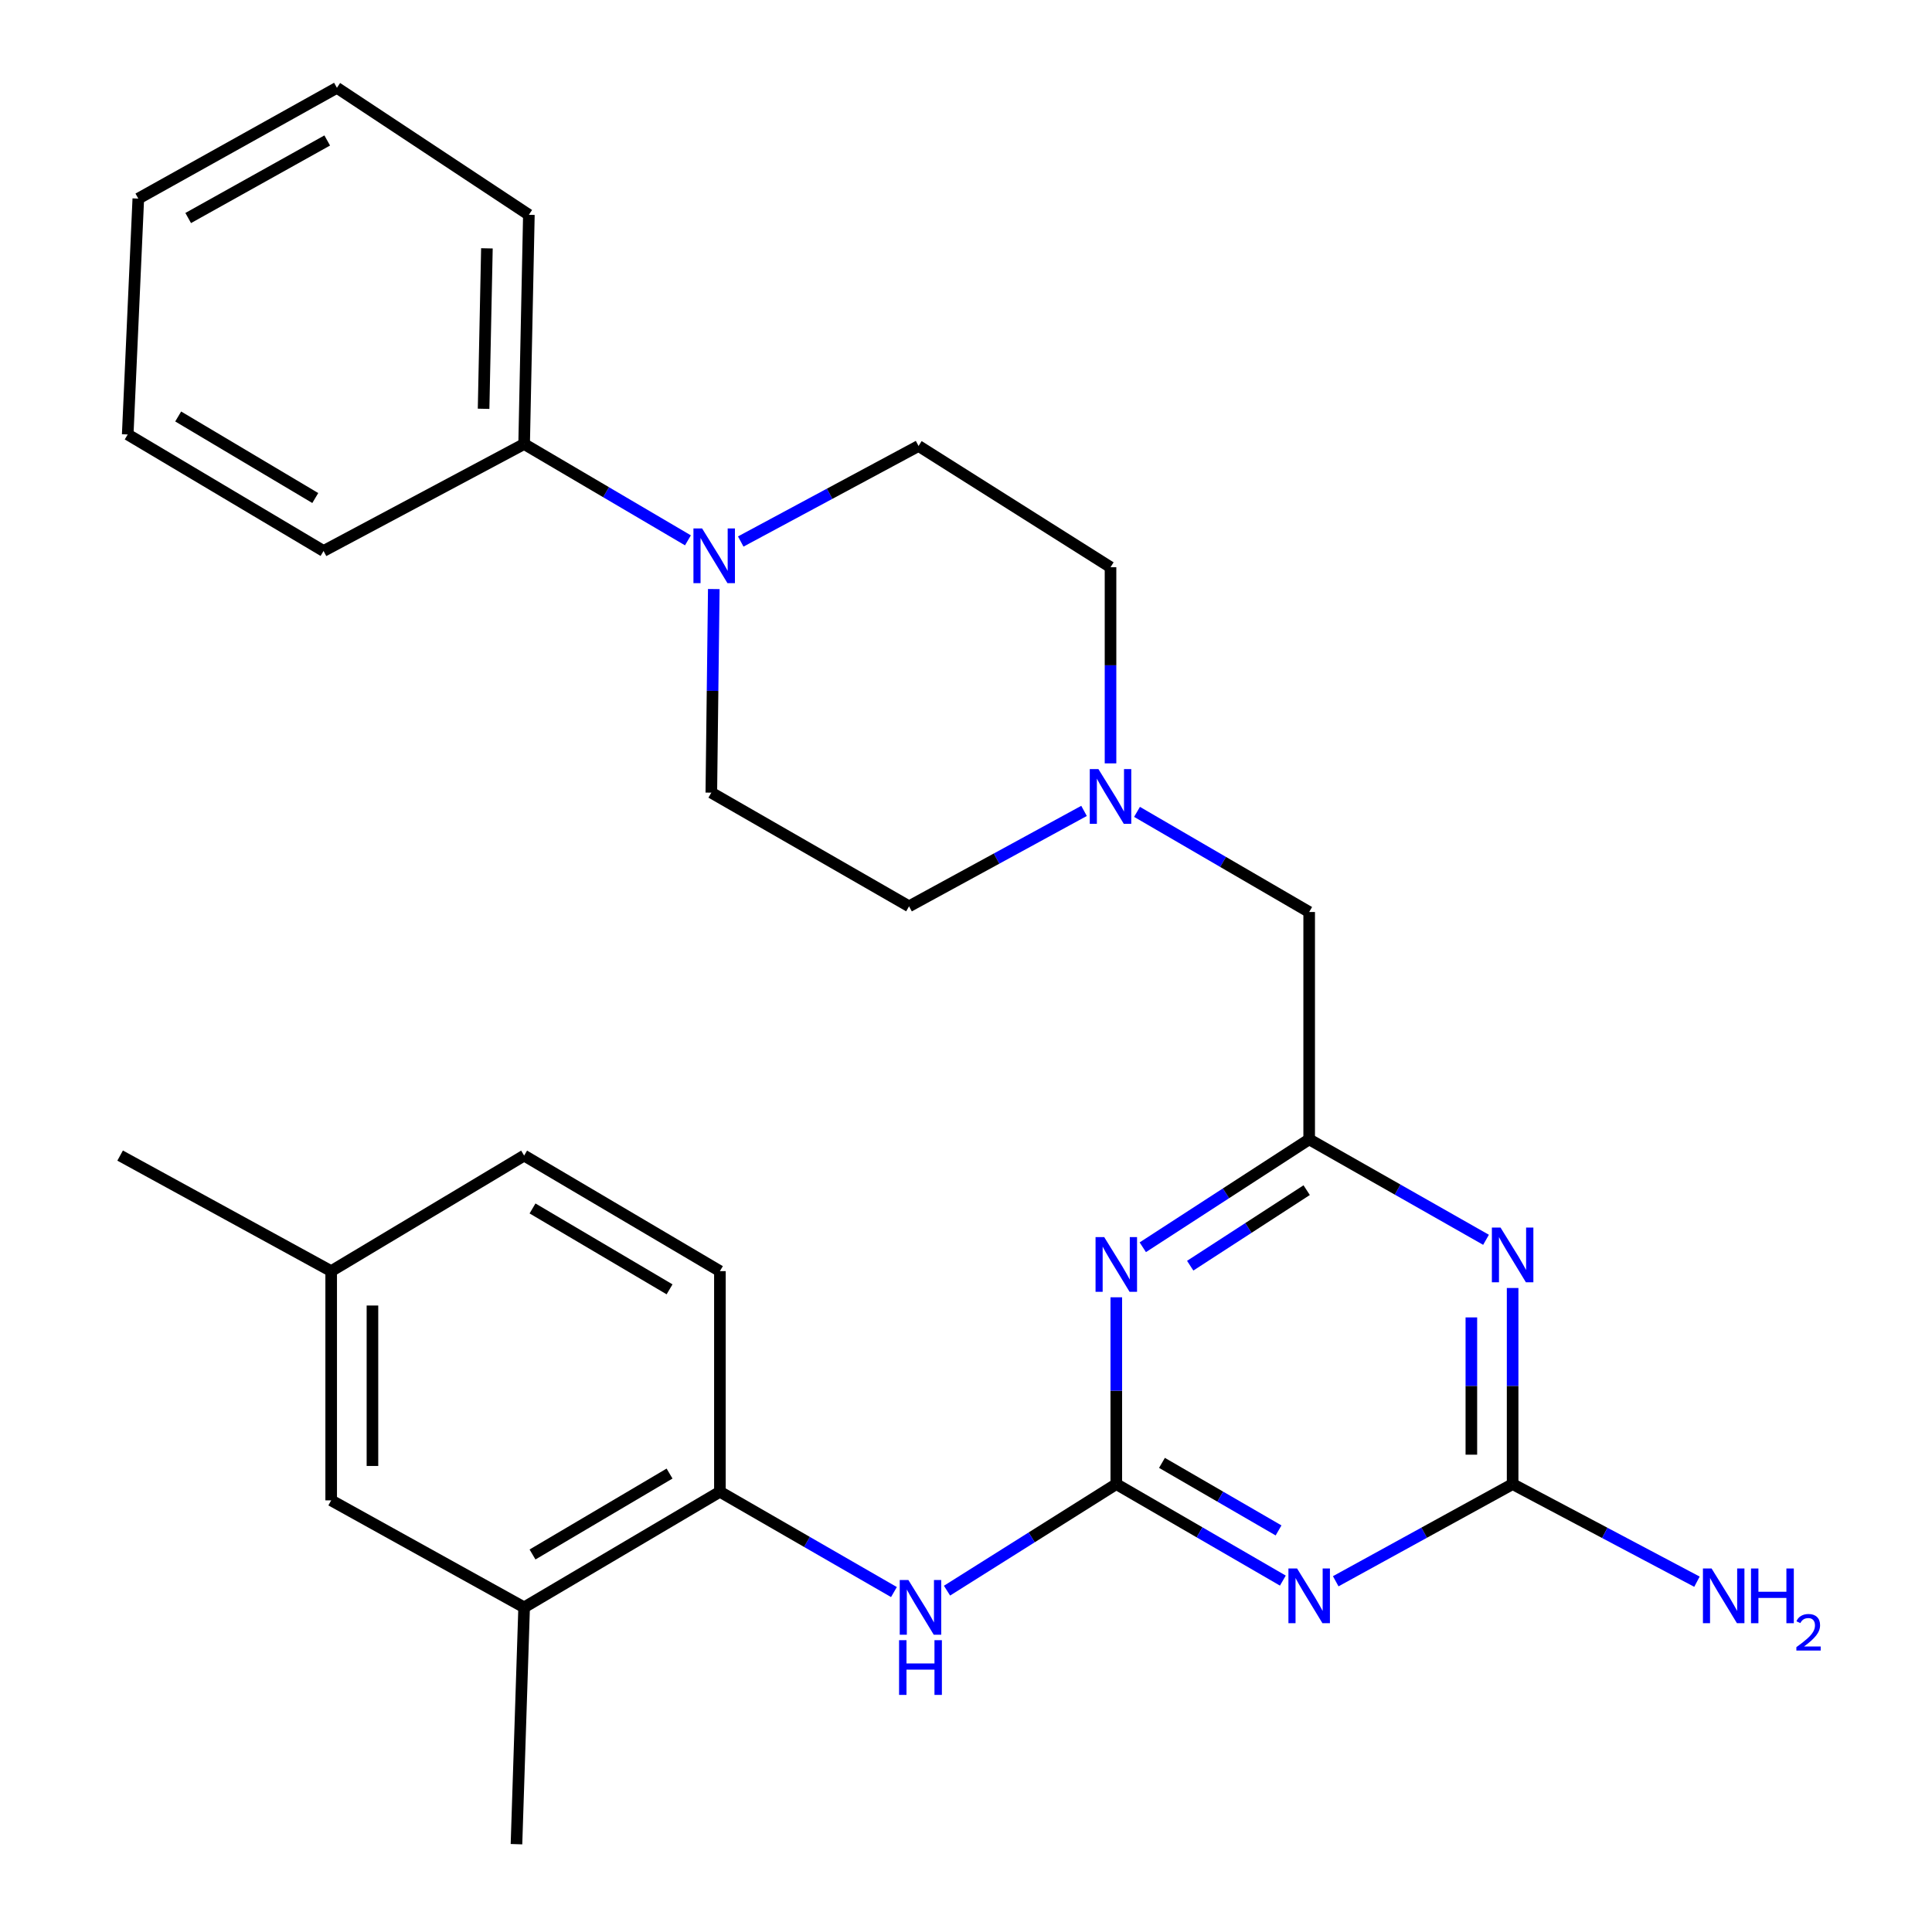 <?xml version='1.0' encoding='iso-8859-1'?>
<svg version='1.1' baseProfile='full'
              xmlns='http://www.w3.org/2000/svg'
                      xmlns:rdkit='http://www.rdkit.org/xml'
                      xmlns:xlink='http://www.w3.org/1999/xlink'
                  xml:space='preserve'
width='1000px' height='1000px' viewBox='0 0 1000 1000'>
<!-- END OF HEADER -->
<rect style='opacity:1.0;fill:#FFFFFF;stroke:none' width='1000' height='1000' x='0' y='0'> </rect>
<path class='bond-0' d='M 577.793,768.166 L 620.898,793.141' style='fill:none;fill-rule:evenodd;stroke:#000000;stroke-width:6px;stroke-linecap:butt;stroke-linejoin:miter;stroke-opacity:1' />
<path class='bond-0' d='M 620.898,793.141 L 664.003,818.115' style='fill:none;fill-rule:evenodd;stroke:#0000FF;stroke-width:6px;stroke-linecap:butt;stroke-linejoin:miter;stroke-opacity:1' />
<path class='bond-0' d='M 601.432,757.179 L 631.605,774.661' style='fill:none;fill-rule:evenodd;stroke:#000000;stroke-width:6px;stroke-linecap:butt;stroke-linejoin:miter;stroke-opacity:1' />
<path class='bond-0' d='M 631.605,774.661 L 661.778,792.143' style='fill:none;fill-rule:evenodd;stroke:#0000FF;stroke-width:6px;stroke-linecap:butt;stroke-linejoin:miter;stroke-opacity:1' />
<path class='bond-1' d='M 577.793,768.166 L 577.793,719.821' style='fill:none;fill-rule:evenodd;stroke:#000000;stroke-width:6px;stroke-linecap:butt;stroke-linejoin:miter;stroke-opacity:1' />
<path class='bond-1' d='M 577.793,719.821 L 577.793,671.476' style='fill:none;fill-rule:evenodd;stroke:#0000FF;stroke-width:6px;stroke-linecap:butt;stroke-linejoin:miter;stroke-opacity:1' />
<path class='bond-6' d='M 577.793,768.166 L 533.984,795.743' style='fill:none;fill-rule:evenodd;stroke:#000000;stroke-width:6px;stroke-linecap:butt;stroke-linejoin:miter;stroke-opacity:1' />
<path class='bond-6' d='M 533.984,795.743 L 490.174,823.32' style='fill:none;fill-rule:evenodd;stroke:#0000FF;stroke-width:6px;stroke-linecap:butt;stroke-linejoin:miter;stroke-opacity:1' />
<path class='bond-3' d='M 691.371,818.46 L 737.151,793.313' style='fill:none;fill-rule:evenodd;stroke:#0000FF;stroke-width:6px;stroke-linecap:butt;stroke-linejoin:miter;stroke-opacity:1' />
<path class='bond-3' d='M 737.151,793.313 L 782.931,768.166' style='fill:none;fill-rule:evenodd;stroke:#000000;stroke-width:6px;stroke-linecap:butt;stroke-linejoin:miter;stroke-opacity:1' />
<path class='bond-4' d='M 591.508,645.579 L 634.568,617.652' style='fill:none;fill-rule:evenodd;stroke:#0000FF;stroke-width:6px;stroke-linecap:butt;stroke-linejoin:miter;stroke-opacity:1' />
<path class='bond-4' d='M 634.568,617.652 L 677.627,589.725' style='fill:none;fill-rule:evenodd;stroke:#000000;stroke-width:6px;stroke-linecap:butt;stroke-linejoin:miter;stroke-opacity:1' />
<path class='bond-4' d='M 616.047,655.119 L 646.189,635.571' style='fill:none;fill-rule:evenodd;stroke:#0000FF;stroke-width:6px;stroke-linecap:butt;stroke-linejoin:miter;stroke-opacity:1' />
<path class='bond-4' d='M 646.189,635.571 L 676.331,616.022' style='fill:none;fill-rule:evenodd;stroke:#000000;stroke-width:6px;stroke-linecap:butt;stroke-linejoin:miter;stroke-opacity:1' />
<path class='bond-2' d='M 769.164,641.718 L 723.396,615.721' style='fill:none;fill-rule:evenodd;stroke:#0000FF;stroke-width:6px;stroke-linecap:butt;stroke-linejoin:miter;stroke-opacity:1' />
<path class='bond-2' d='M 723.396,615.721 L 677.627,589.725' style='fill:none;fill-rule:evenodd;stroke:#000000;stroke-width:6px;stroke-linecap:butt;stroke-linejoin:miter;stroke-opacity:1' />
<path class='bond-28' d='M 782.931,666.663 L 782.931,717.415' style='fill:none;fill-rule:evenodd;stroke:#0000FF;stroke-width:6px;stroke-linecap:butt;stroke-linejoin:miter;stroke-opacity:1' />
<path class='bond-28' d='M 782.931,717.415 L 782.931,768.166' style='fill:none;fill-rule:evenodd;stroke:#000000;stroke-width:6px;stroke-linecap:butt;stroke-linejoin:miter;stroke-opacity:1' />
<path class='bond-28' d='M 761.574,681.889 L 761.574,717.415' style='fill:none;fill-rule:evenodd;stroke:#0000FF;stroke-width:6px;stroke-linecap:butt;stroke-linejoin:miter;stroke-opacity:1' />
<path class='bond-28' d='M 761.574,717.415 L 761.574,752.941' style='fill:none;fill-rule:evenodd;stroke:#000000;stroke-width:6px;stroke-linecap:butt;stroke-linejoin:miter;stroke-opacity:1' />
<path class='bond-16' d='M 782.931,768.166 L 830.638,793.426' style='fill:none;fill-rule:evenodd;stroke:#000000;stroke-width:6px;stroke-linecap:butt;stroke-linejoin:miter;stroke-opacity:1' />
<path class='bond-16' d='M 830.638,793.426 L 878.344,818.686' style='fill:none;fill-rule:evenodd;stroke:#0000FF;stroke-width:6px;stroke-linecap:butt;stroke-linejoin:miter;stroke-opacity:1' />
<path class='bond-10' d='M 677.627,589.725 L 677.627,472.057' style='fill:none;fill-rule:evenodd;stroke:#000000;stroke-width:6px;stroke-linecap:butt;stroke-linejoin:miter;stroke-opacity:1' />
<path class='bond-5' d='M 369.457,304.897 L 368.819,357.586' style='fill:none;fill-rule:evenodd;stroke:#0000FF;stroke-width:6px;stroke-linecap:butt;stroke-linejoin:miter;stroke-opacity:1' />
<path class='bond-5' d='M 368.819,357.586 L 368.182,410.275' style='fill:none;fill-rule:evenodd;stroke:#000000;stroke-width:6px;stroke-linecap:butt;stroke-linejoin:miter;stroke-opacity:1' />
<path class='bond-13' d='M 356.072,279.679 L 313.681,254.754' style='fill:none;fill-rule:evenodd;stroke:#0000FF;stroke-width:6px;stroke-linecap:butt;stroke-linejoin:miter;stroke-opacity:1' />
<path class='bond-13' d='M 313.681,254.754 L 271.29,229.828' style='fill:none;fill-rule:evenodd;stroke:#000000;stroke-width:6px;stroke-linecap:butt;stroke-linejoin:miter;stroke-opacity:1' />
<path class='bond-30' d='M 383.407,280.288 L 429.425,255.563' style='fill:none;fill-rule:evenodd;stroke:#0000FF;stroke-width:6px;stroke-linecap:butt;stroke-linejoin:miter;stroke-opacity:1' />
<path class='bond-30' d='M 429.425,255.563 L 475.444,230.837' style='fill:none;fill-rule:evenodd;stroke:#000000;stroke-width:6px;stroke-linecap:butt;stroke-linejoin:miter;stroke-opacity:1' />
<path class='bond-7' d='M 462.705,824.049 L 417.662,798.089' style='fill:none;fill-rule:evenodd;stroke:#0000FF;stroke-width:6px;stroke-linecap:butt;stroke-linejoin:miter;stroke-opacity:1' />
<path class='bond-7' d='M 417.662,798.089 L 372.62,772.129' style='fill:none;fill-rule:evenodd;stroke:#000000;stroke-width:6px;stroke-linecap:butt;stroke-linejoin:miter;stroke-opacity:1' />
<path class='bond-9' d='M 372.62,772.129 L 271.29,831.966' style='fill:none;fill-rule:evenodd;stroke:#000000;stroke-width:6px;stroke-linecap:butt;stroke-linejoin:miter;stroke-opacity:1' />
<path class='bond-9' d='M 346.56,762.714 L 275.63,804.6' style='fill:none;fill-rule:evenodd;stroke:#000000;stroke-width:6px;stroke-linecap:butt;stroke-linejoin:miter;stroke-opacity:1' />
<path class='bond-15' d='M 372.62,772.129 L 372.62,657.938' style='fill:none;fill-rule:evenodd;stroke:#000000;stroke-width:6px;stroke-linecap:butt;stroke-linejoin:miter;stroke-opacity:1' />
<path class='bond-8' d='M 588.517,420.222 L 633.072,446.14' style='fill:none;fill-rule:evenodd;stroke:#0000FF;stroke-width:6px;stroke-linecap:butt;stroke-linejoin:miter;stroke-opacity:1' />
<path class='bond-8' d='M 633.072,446.14 L 677.627,472.057' style='fill:none;fill-rule:evenodd;stroke:#000000;stroke-width:6px;stroke-linecap:butt;stroke-linejoin:miter;stroke-opacity:1' />
<path class='bond-17' d='M 574.803,395.118 L 574.803,344.355' style='fill:none;fill-rule:evenodd;stroke:#0000FF;stroke-width:6px;stroke-linecap:butt;stroke-linejoin:miter;stroke-opacity:1' />
<path class='bond-17' d='M 574.803,344.355 L 574.803,293.592' style='fill:none;fill-rule:evenodd;stroke:#000000;stroke-width:6px;stroke-linecap:butt;stroke-linejoin:miter;stroke-opacity:1' />
<path class='bond-18' d='M 561.094,419.719 L 515.807,444.411' style='fill:none;fill-rule:evenodd;stroke:#0000FF;stroke-width:6px;stroke-linecap:butt;stroke-linejoin:miter;stroke-opacity:1' />
<path class='bond-18' d='M 515.807,444.411 L 470.52,469.103' style='fill:none;fill-rule:evenodd;stroke:#000000;stroke-width:6px;stroke-linecap:butt;stroke-linejoin:miter;stroke-opacity:1' />
<path class='bond-14' d='M 271.29,831.966 L 171.421,776.579' style='fill:none;fill-rule:evenodd;stroke:#000000;stroke-width:6px;stroke-linecap:butt;stroke-linejoin:miter;stroke-opacity:1' />
<path class='bond-21' d='M 271.29,831.966 L 267.327,954.545' style='fill:none;fill-rule:evenodd;stroke:#000000;stroke-width:6px;stroke-linecap:butt;stroke-linejoin:miter;stroke-opacity:1' />
<path class='bond-11' d='M 475.444,230.837 L 574.803,293.592' style='fill:none;fill-rule:evenodd;stroke:#000000;stroke-width:6px;stroke-linecap:butt;stroke-linejoin:miter;stroke-opacity:1' />
<path class='bond-12' d='M 368.182,410.275 L 470.52,469.103' style='fill:none;fill-rule:evenodd;stroke:#000000;stroke-width:6px;stroke-linecap:butt;stroke-linejoin:miter;stroke-opacity:1' />
<path class='bond-22' d='M 271.29,229.828 L 273.746,111.188' style='fill:none;fill-rule:evenodd;stroke:#000000;stroke-width:6px;stroke-linecap:butt;stroke-linejoin:miter;stroke-opacity:1' />
<path class='bond-22' d='M 250.306,211.59 L 252.025,128.542' style='fill:none;fill-rule:evenodd;stroke:#000000;stroke-width:6px;stroke-linecap:butt;stroke-linejoin:miter;stroke-opacity:1' />
<path class='bond-23' d='M 271.29,229.828 L 167.47,285.18' style='fill:none;fill-rule:evenodd;stroke:#000000;stroke-width:6px;stroke-linecap:butt;stroke-linejoin:miter;stroke-opacity:1' />
<path class='bond-29' d='M 171.421,776.579 L 171.421,657.938' style='fill:none;fill-rule:evenodd;stroke:#000000;stroke-width:6px;stroke-linecap:butt;stroke-linejoin:miter;stroke-opacity:1' />
<path class='bond-29' d='M 192.778,758.783 L 192.778,675.734' style='fill:none;fill-rule:evenodd;stroke:#000000;stroke-width:6px;stroke-linecap:butt;stroke-linejoin:miter;stroke-opacity:1' />
<path class='bond-20' d='M 372.62,657.938 L 271.29,598.126' style='fill:none;fill-rule:evenodd;stroke:#000000;stroke-width:6px;stroke-linecap:butt;stroke-linejoin:miter;stroke-opacity:1' />
<path class='bond-20' d='M 346.564,667.359 L 275.633,625.49' style='fill:none;fill-rule:evenodd;stroke:#000000;stroke-width:6px;stroke-linecap:butt;stroke-linejoin:miter;stroke-opacity:1' />
<path class='bond-19' d='M 171.421,657.938 L 271.29,598.126' style='fill:none;fill-rule:evenodd;stroke:#000000;stroke-width:6px;stroke-linecap:butt;stroke-linejoin:miter;stroke-opacity:1' />
<path class='bond-24' d='M 171.421,657.938 L 62.177,598.126' style='fill:none;fill-rule:evenodd;stroke:#000000;stroke-width:6px;stroke-linecap:butt;stroke-linejoin:miter;stroke-opacity:1' />
<path class='bond-26' d='M 273.746,111.188 L 174.387,45.455' style='fill:none;fill-rule:evenodd;stroke:#000000;stroke-width:6px;stroke-linecap:butt;stroke-linejoin:miter;stroke-opacity:1' />
<path class='bond-25' d='M 167.47,285.18 L 66.105,224.881' style='fill:none;fill-rule:evenodd;stroke:#000000;stroke-width:6px;stroke-linecap:butt;stroke-linejoin:miter;stroke-opacity:1' />
<path class='bond-25' d='M 163.184,257.78 L 92.228,215.57' style='fill:none;fill-rule:evenodd;stroke:#000000;stroke-width:6px;stroke-linecap:butt;stroke-linejoin:miter;stroke-opacity:1' />
<path class='bond-27' d='M 66.105,224.881 L 71.587,102.799' style='fill:none;fill-rule:evenodd;stroke:#000000;stroke-width:6px;stroke-linecap:butt;stroke-linejoin:miter;stroke-opacity:1' />
<path class='bond-31' d='M 174.387,45.455 L 71.587,102.799' style='fill:none;fill-rule:evenodd;stroke:#000000;stroke-width:6px;stroke-linecap:butt;stroke-linejoin:miter;stroke-opacity:1' />
<path class='bond-31' d='M 169.371,72.708 L 97.411,112.849' style='fill:none;fill-rule:evenodd;stroke:#000000;stroke-width:6px;stroke-linecap:butt;stroke-linejoin:miter;stroke-opacity:1' />
<path  class='atom-1' d='M 671.367 811.849
L 680.647 826.849
Q 681.567 828.329, 683.047 831.009
Q 684.527 833.689, 684.607 833.849
L 684.607 811.849
L 688.367 811.849
L 688.367 840.169
L 684.487 840.169
L 674.527 823.769
Q 673.367 821.849, 672.127 819.649
Q 670.927 817.449, 670.567 816.769
L 670.567 840.169
L 666.887 840.169
L 666.887 811.849
L 671.367 811.849
' fill='#0000FF'/>
<path  class='atom-2' d='M 571.533 640.314
L 580.813 655.314
Q 581.733 656.794, 583.213 659.474
Q 584.693 662.154, 584.773 662.314
L 584.773 640.314
L 588.533 640.314
L 588.533 668.634
L 584.653 668.634
L 574.693 652.234
Q 573.533 650.314, 572.293 648.114
Q 571.093 645.914, 570.733 645.234
L 570.733 668.634
L 567.053 668.634
L 567.053 640.314
L 571.533 640.314
' fill='#0000FF'/>
<path  class='atom-3' d='M 776.671 635.378
L 785.951 650.378
Q 786.871 651.858, 788.351 654.538
Q 789.831 657.218, 789.911 657.378
L 789.911 635.378
L 793.671 635.378
L 793.671 663.698
L 789.791 663.698
L 779.831 647.298
Q 778.671 645.378, 777.431 643.178
Q 776.231 640.978, 775.871 640.298
L 775.871 663.698
L 772.191 663.698
L 772.191 635.378
L 776.671 635.378
' fill='#0000FF'/>
<path  class='atom-6' d='M 363.405 273.512
L 372.685 288.512
Q 373.605 289.992, 375.085 292.672
Q 376.565 295.352, 376.645 295.512
L 376.645 273.512
L 380.405 273.512
L 380.405 301.832
L 376.525 301.832
L 366.565 285.432
Q 365.405 283.512, 364.165 281.312
Q 362.965 279.112, 362.605 278.432
L 362.605 301.832
L 358.925 301.832
L 358.925 273.512
L 363.405 273.512
' fill='#0000FF'/>
<path  class='atom-7' d='M 470.18 817.806
L 479.46 832.806
Q 480.38 834.286, 481.86 836.966
Q 483.34 839.646, 483.42 839.806
L 483.42 817.806
L 487.18 817.806
L 487.18 846.126
L 483.3 846.126
L 473.34 829.726
Q 472.18 827.806, 470.94 825.606
Q 469.74 823.406, 469.38 822.726
L 469.38 846.126
L 465.7 846.126
L 465.7 817.806
L 470.18 817.806
' fill='#0000FF'/>
<path  class='atom-7' d='M 465.36 848.958
L 469.2 848.958
L 469.2 860.998
L 483.68 860.998
L 483.68 848.958
L 487.52 848.958
L 487.52 877.278
L 483.68 877.278
L 483.68 864.198
L 469.2 864.198
L 469.2 877.278
L 465.36 877.278
L 465.36 848.958
' fill='#0000FF'/>
<path  class='atom-9' d='M 568.543 398.085
L 577.823 413.085
Q 578.743 414.565, 580.223 417.245
Q 581.703 419.925, 581.783 420.085
L 581.783 398.085
L 585.543 398.085
L 585.543 426.405
L 581.663 426.405
L 571.703 410.005
Q 570.543 408.085, 569.303 405.885
Q 568.103 403.685, 567.743 403.005
L 567.743 426.405
L 564.063 426.405
L 564.063 398.085
L 568.543 398.085
' fill='#0000FF'/>
<path  class='atom-17' d='M 885.915 811.849
L 895.195 826.849
Q 896.115 828.329, 897.595 831.009
Q 899.075 833.689, 899.155 833.849
L 899.155 811.849
L 902.915 811.849
L 902.915 840.169
L 899.035 840.169
L 889.075 823.769
Q 887.915 821.849, 886.675 819.649
Q 885.475 817.449, 885.115 816.769
L 885.115 840.169
L 881.435 840.169
L 881.435 811.849
L 885.915 811.849
' fill='#0000FF'/>
<path  class='atom-17' d='M 906.315 811.849
L 910.155 811.849
L 910.155 823.889
L 924.635 823.889
L 924.635 811.849
L 928.475 811.849
L 928.475 840.169
L 924.635 840.169
L 924.635 827.089
L 910.155 827.089
L 910.155 840.169
L 906.315 840.169
L 906.315 811.849
' fill='#0000FF'/>
<path  class='atom-17' d='M 929.847 839.176
Q 930.534 837.407, 932.171 836.43
Q 933.807 835.427, 936.078 835.427
Q 938.903 835.427, 940.487 836.958
Q 942.071 838.489, 942.071 841.209
Q 942.071 843.981, 940.011 846.568
Q 937.979 849.155, 933.755 852.217
L 942.387 852.217
L 942.387 854.329
L 929.795 854.329
L 929.795 852.561
Q 933.279 850.079, 935.339 848.231
Q 937.424 846.383, 938.427 844.72
Q 939.431 843.057, 939.431 841.341
Q 939.431 839.545, 938.533 838.542
Q 937.635 837.539, 936.078 837.539
Q 934.573 837.539, 933.57 838.146
Q 932.567 838.753, 931.854 840.1
L 929.847 839.176
' fill='#0000FF'/>
</svg>
